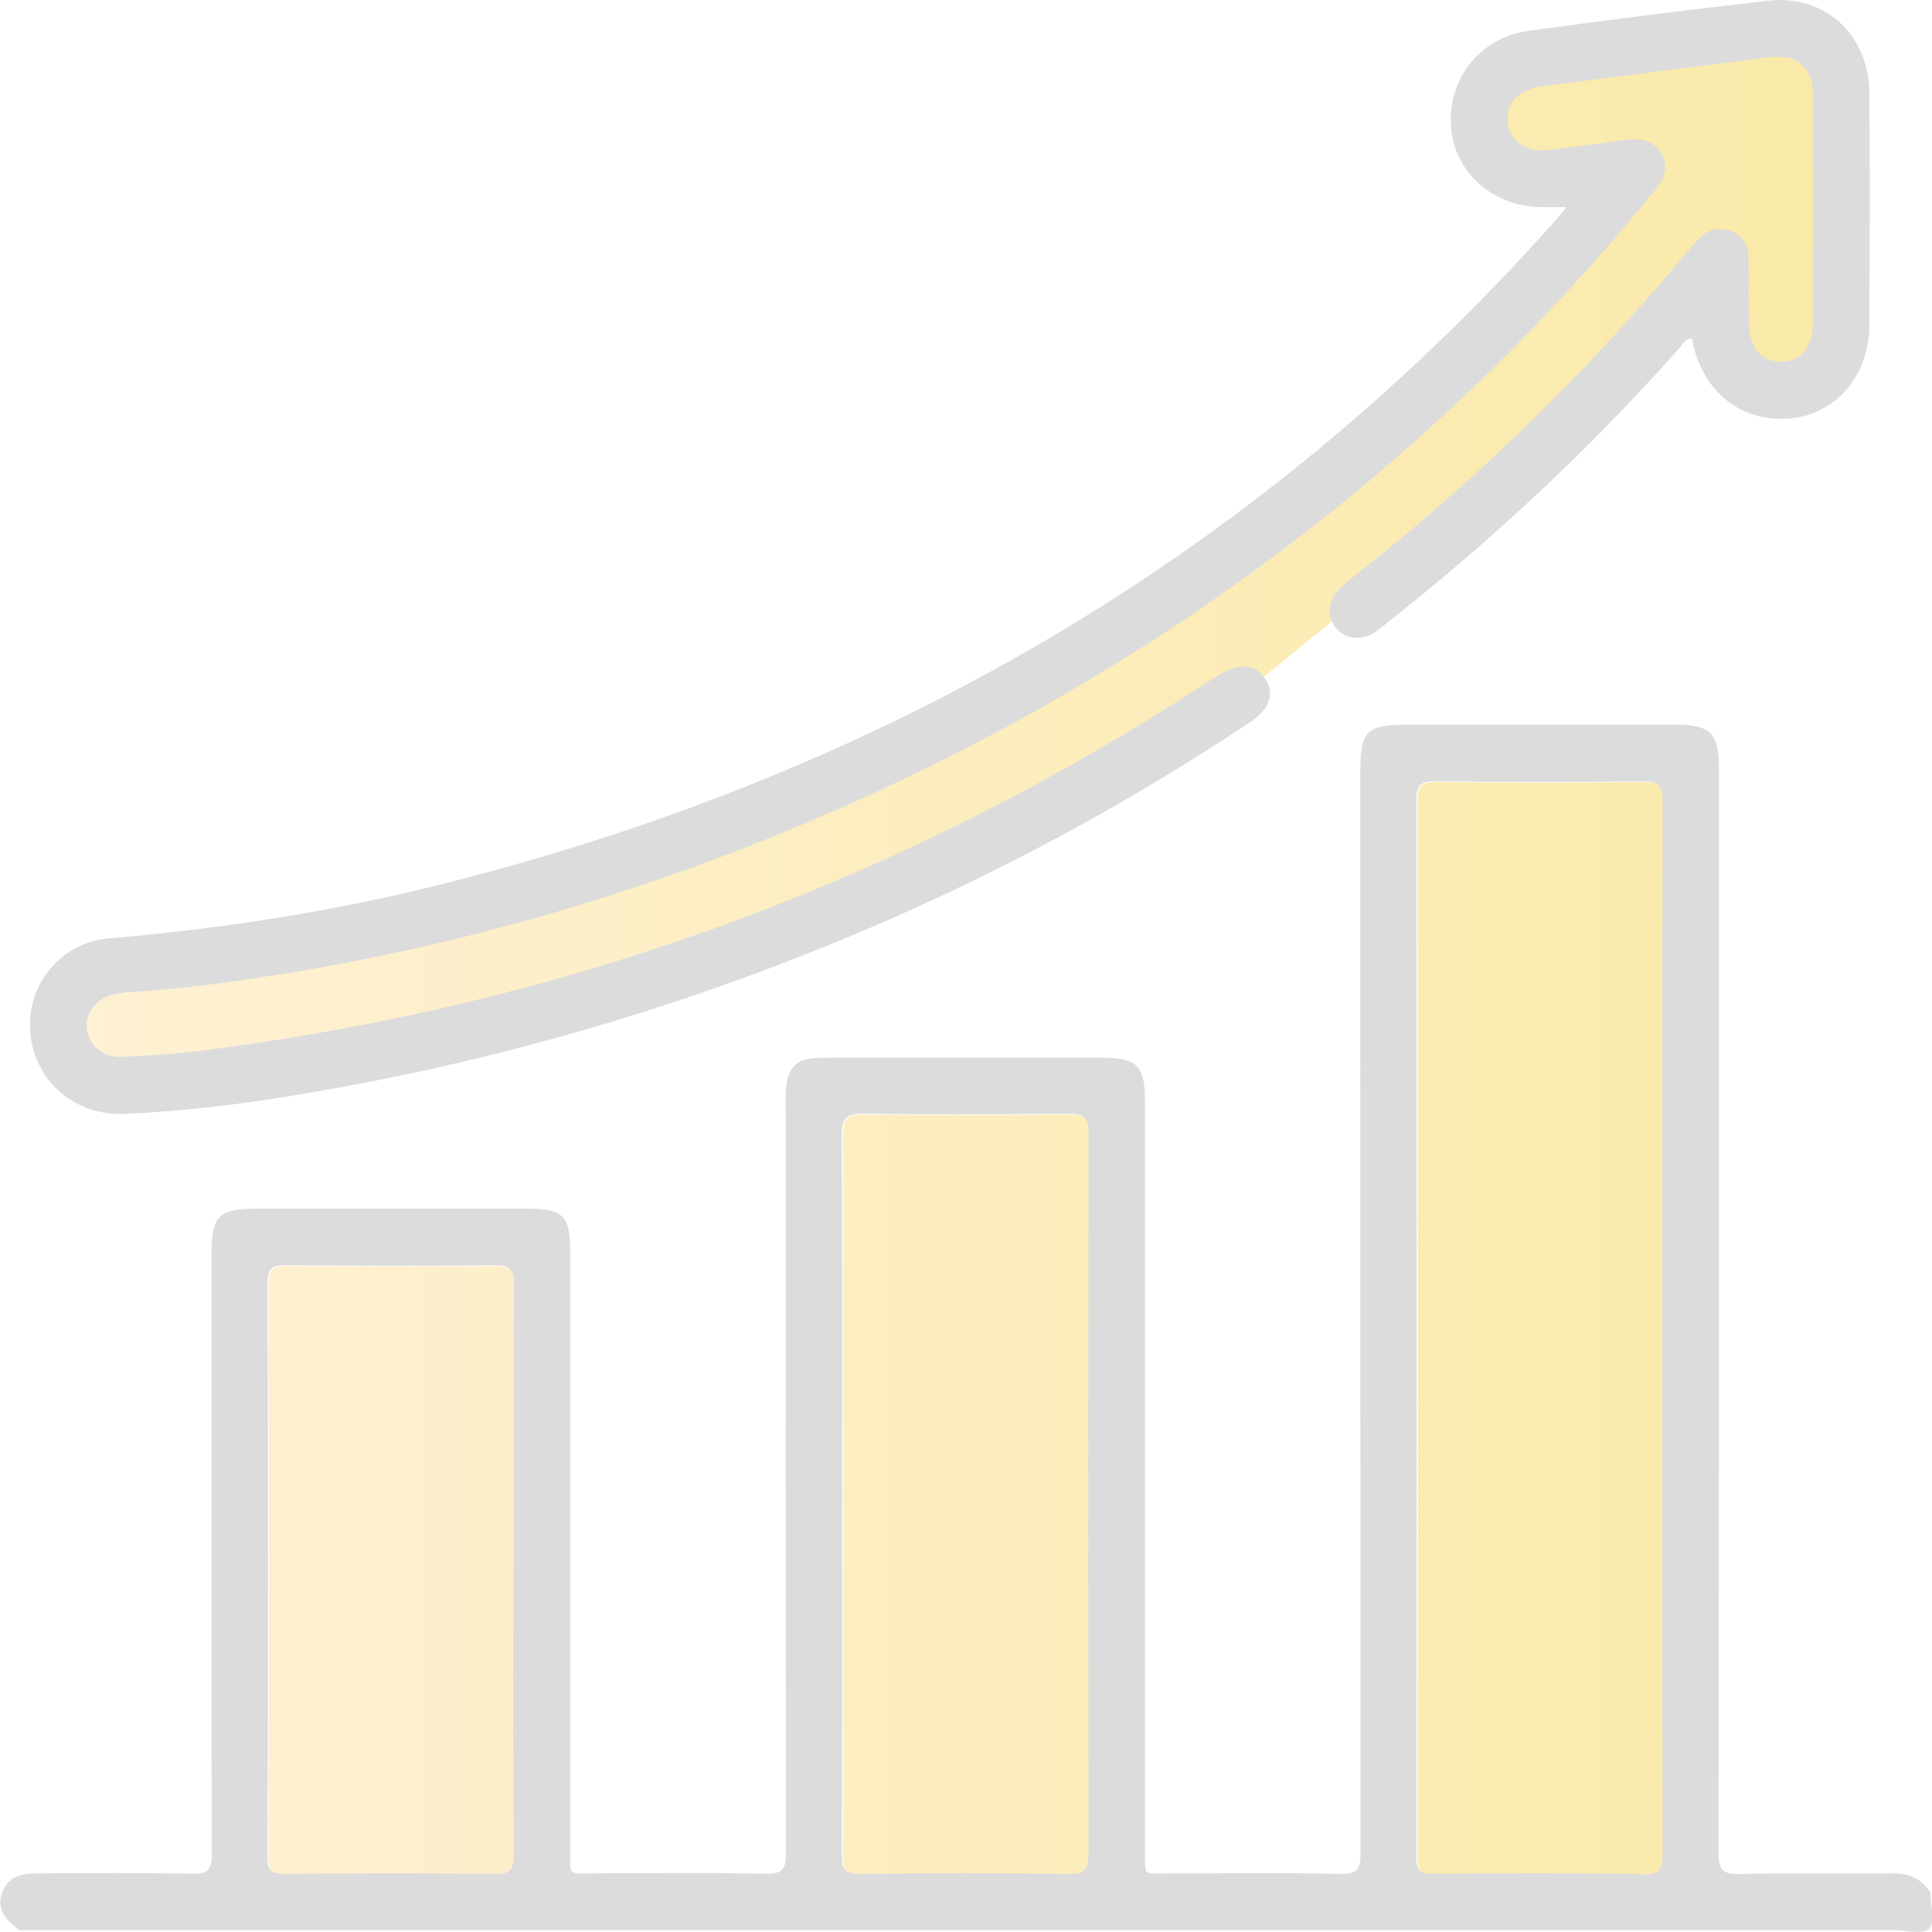 <?xml version="1.0" encoding="UTF-8"?><svg id="a" xmlns="http://www.w3.org/2000/svg" xmlns:xlink="http://www.w3.org/1999/xlink" viewBox="0 0 130 130"><defs><style>.c{fill:#dcdcdc;}.d{fill:url(#b);opacity:.5;}</style><linearGradient id="b" x1="4.23" y1="64.02" x2="123.76" y2="64.02" gradientTransform="matrix(1, 0, 0, 1, 0, 0)" gradientUnits="userSpaceOnUse"><stop offset="0" stop-color="#ffe4ab"/><stop offset="1" stop-color="#f5d552"/></linearGradient></defs><path class="d" d="M4.27,69.62c-.33-2.99,1.66-4.1,1.66-4.1,0,0,17.18-2.55,25.61-4.32s30.26-11.42,46.33-21.06c16.07-9.64,30.93-28.71,30.93-28.71l-7.54-.78s-2-.67-2.11-2.88,1.88-2.88,1.88-2.88c0,0,20.29-3.21,21.17-2.99s1.55,1.44,1.55,1.44V22.62s-1.88,2.99-3.21,3.33c-1.33,.33-2.77-.33-3.77-1.33-1-1-.67-7.65-2.55-4.54-1.88,3.1-29.06,25.65-33.36,28.7s-18.62,10.21-37.13,17.08c-18.51,6.87-36.47,7.32-36.47,7.32,0,0-2.66-.55-2.99-3.55Zm107.67-15.64c0-1.03-.23-1.37-1.31-1.36-4.65,.06-9.3,.05-13.95,0-.95,0-1.31,.19-1.3,1.24,.03,23.71,.03,47.43,0,71.14,0,.88,.22,1.14,1.12,1.13,4.69-.04,9.38-.07,14.08,.01,1.17,.02,1.37-.34,1.37-1.42-.04-11.75-.02-23.5-.02-35.25s-.01-23.67,.02-35.51ZM34.63,86.44c-.05,6.46-.02,12.93-.02,19.39s-.02,12.67,.02,19.01c0,.92-.14,1.32-1.21,1.3-4.73-.06-9.46-.05-14.19,0-.86,0-1.15-.19-1.15-1.11,.03-12.89,.03-25.77,0-38.66,0-.98,.3-1.19,1.22-1.18,4.69,.04,9.38,.05,14.07,0,.97,0,1.29,.23,1.28,1.25Zm38.67-10.12c-.03,16.18-.03,32.37,0,48.55,0,.98-.25,1.28-1.26,1.27-4.69-.06-9.38-.06-14.07,0-1.02,.01-1.26-.3-1.25-1.28,.04-8.11,.02-16.23,.02-24.34,0-8.03,.02-16.06-.02-24.09,0-1.08,.24-1.45,1.39-1.44,4.61,.07,9.21,.05,13.82,0,1-.01,1.39,.2,1.39,1.31Z"/><g><path class="c" d="M129.88,127.34c-.62-1-1.52-1.31-2.68-1.29-3.38,.05-6.77-.04-10.14,.05-1.21,.03-1.42-.37-1.42-1.48,.03-24.31,.02-48.62,.02-72.93,0-2.36-.56-2.92-2.91-2.93-6,0-12.01,0-18.01,0-2.81,0-3.21,.41-3.21,3.23,0,24.22,0,48.45,.02,72.67,0,1.06-.18,1.46-1.36,1.43-3.85-.09-7.69-.02-11.54-.04-1.76,0-1.61,.28-1.61-1.62,0-16.78,0-33.57,0-50.35,0-2.39-.53-2.91-2.9-2.91-4.27,0-8.54,0-12.81,0-2.07,0-4.14-.02-6.21,.01-1.45,.03-2.06,.58-2.22,1.9-.06,.46-.03,.93-.03,1.39,0,16.74-.01,33.48,.02,50.22,0,1.11-.27,1.42-1.4,1.39-3.8-.08-7.61-.02-11.41-.03-1.95,0-1.71,.26-1.71-1.65,0-13.36,0-26.72,0-40.08,0-2.57-.43-2.99-3.04-2.99-6,0-12.01,0-18.01,0-2.63,0-3.09,.46-3.09,3.1,0,13.44-.01,26.89,.02,40.33,0,1.06-.27,1.34-1.32,1.32-3.42-.07-6.85-.02-10.27-.03-1.07,0-2.06,.11-2.5,1.28-.45,1.2,.3,1.89,1.12,2.54,42.03,0,84.06,0,126.09,0,.84,0,2.02,.33,2.44-.09,.42-.43,.09-1.6,.09-2.44Zm-95.34-21.56c0,6.34-.02,12.67,.02,19.01,0,.92-.14,1.32-1.21,1.3-4.73-.06-9.46-.05-14.19,0-.86,0-1.15-.19-1.15-1.11,.03-12.89,.03-25.77,0-38.66,0-.98,.3-1.19,1.22-1.18,4.69,.04,9.38,.05,14.07,0,.97,0,1.29,.23,1.28,1.25-.05,6.46-.02,12.93-.02,19.39Zm38.69,19.04c0,.98-.25,1.28-1.26,1.27-4.69-.06-9.38-.06-14.07,0-1.02,.01-1.26-.3-1.25-1.28,.04-8.11,.02-16.23,.02-24.34,0-8.03,.02-16.06-.02-24.09,0-1.08,.24-1.45,1.39-1.44,4.61,.07,9.21,.05,13.82,0,1-.01,1.39,.2,1.39,1.31-.03,16.18-.03,32.37,0,48.55Zm37.28,1.28c-4.69-.08-9.38-.06-14.08-.01-.9,0-1.12-.26-1.12-1.13,.02-23.71,.03-47.43,0-71.14,0-1.05,.35-1.25,1.3-1.24,4.65,.04,9.3,.05,13.95,0,1.08-.01,1.32,.33,1.31,1.36-.03,11.84-.02,23.67-.02,35.51s-.01,23.5,.02,35.25c0,1.07-.19,1.44-1.37,1.42Z"/><path class="c" d="M8.44,74.95c3.8-.18,7.58-.62,11.33-1.24,14.06-2.31,27.63-6.33,40.66-12.1,8.24-3.65,16.11-7.98,23.62-12.97,1.37-.91,1.74-1.91,1.11-2.93-.66-1.06-1.81-1.15-3.22-.26-.11,.07-.21,.14-.32,.21-20.68,13.59-43.32,21.86-67.84,25.01-1.84,.24-3.7,.35-5.56,.44-1.33,.07-2.27-.77-2.38-1.96-.09-1.1,.69-2.02,1.93-2.26,.33-.06,.67-.12,1-.14,2.49-.12,4.96-.44,7.43-.79,13.45-1.91,26.41-5.6,38.89-10.95,22.07-9.47,40.84-23.35,56.07-41.96,.68-.83,1.26-1.64,.62-2.73-.63-1.07-1.64-1.02-2.69-.87-1.59,.23-3.18,.43-4.77,.63-1.6,.19-2.7-.51-2.86-1.79-.17-1.35,.71-2.29,2.39-2.5,5.07-.65,10.14-1.29,15.21-1.94,1.85-.23,2.92,.67,2.93,2.56,.02,5.12,.02,10.23,0,15.35,0,1.61-.86,2.59-2.17,2.58-1.32,0-2.12-.97-2.14-2.59-.02-1.48,.01-2.96-.02-4.44-.02-.83-.43-1.48-1.22-1.77-.77-.29-1.51-.12-2.09,.5-.41,.43-.8,.87-1.18,1.33-6.44,7.72-13.6,14.7-21.48,20.95-.53,.42-1.07,.83-1.55,1.3-.79,.77-.87,1.86-.25,2.63,.62,.76,1.7,.89,2.63,.29,.28-.18,.53-.41,.8-.62,7.09-5.58,13.66-11.72,19.66-18.47,.23-.26,.38-.66,.86-.67,.04,.17,.07,.34,.11,.5,.82,3.33,3.45,5.23,6.69,4.85,2.98-.35,5.13-2.93,5.15-6.24,.02-5.2,.03-10.4,0-15.6-.03-3.95-2.98-6.68-6.81-6.24-5.37,.61-10.74,1.28-16.09,2.02-3.38,.46-5.57,3.33-5.24,6.64,.31,3.05,2.99,5.29,6.27,5.23,.41,0,.82,0,1.47,0-.36,.44-.56,.71-.78,.95-20.12,22.59-45.13,37.01-74.31,44.46-7.54,1.93-15.21,3.13-22.97,3.79-3.32,.28-5.61,3.23-5.29,6.42,.34,3.26,3.06,5.55,6.39,5.39Z"/></g></svg>